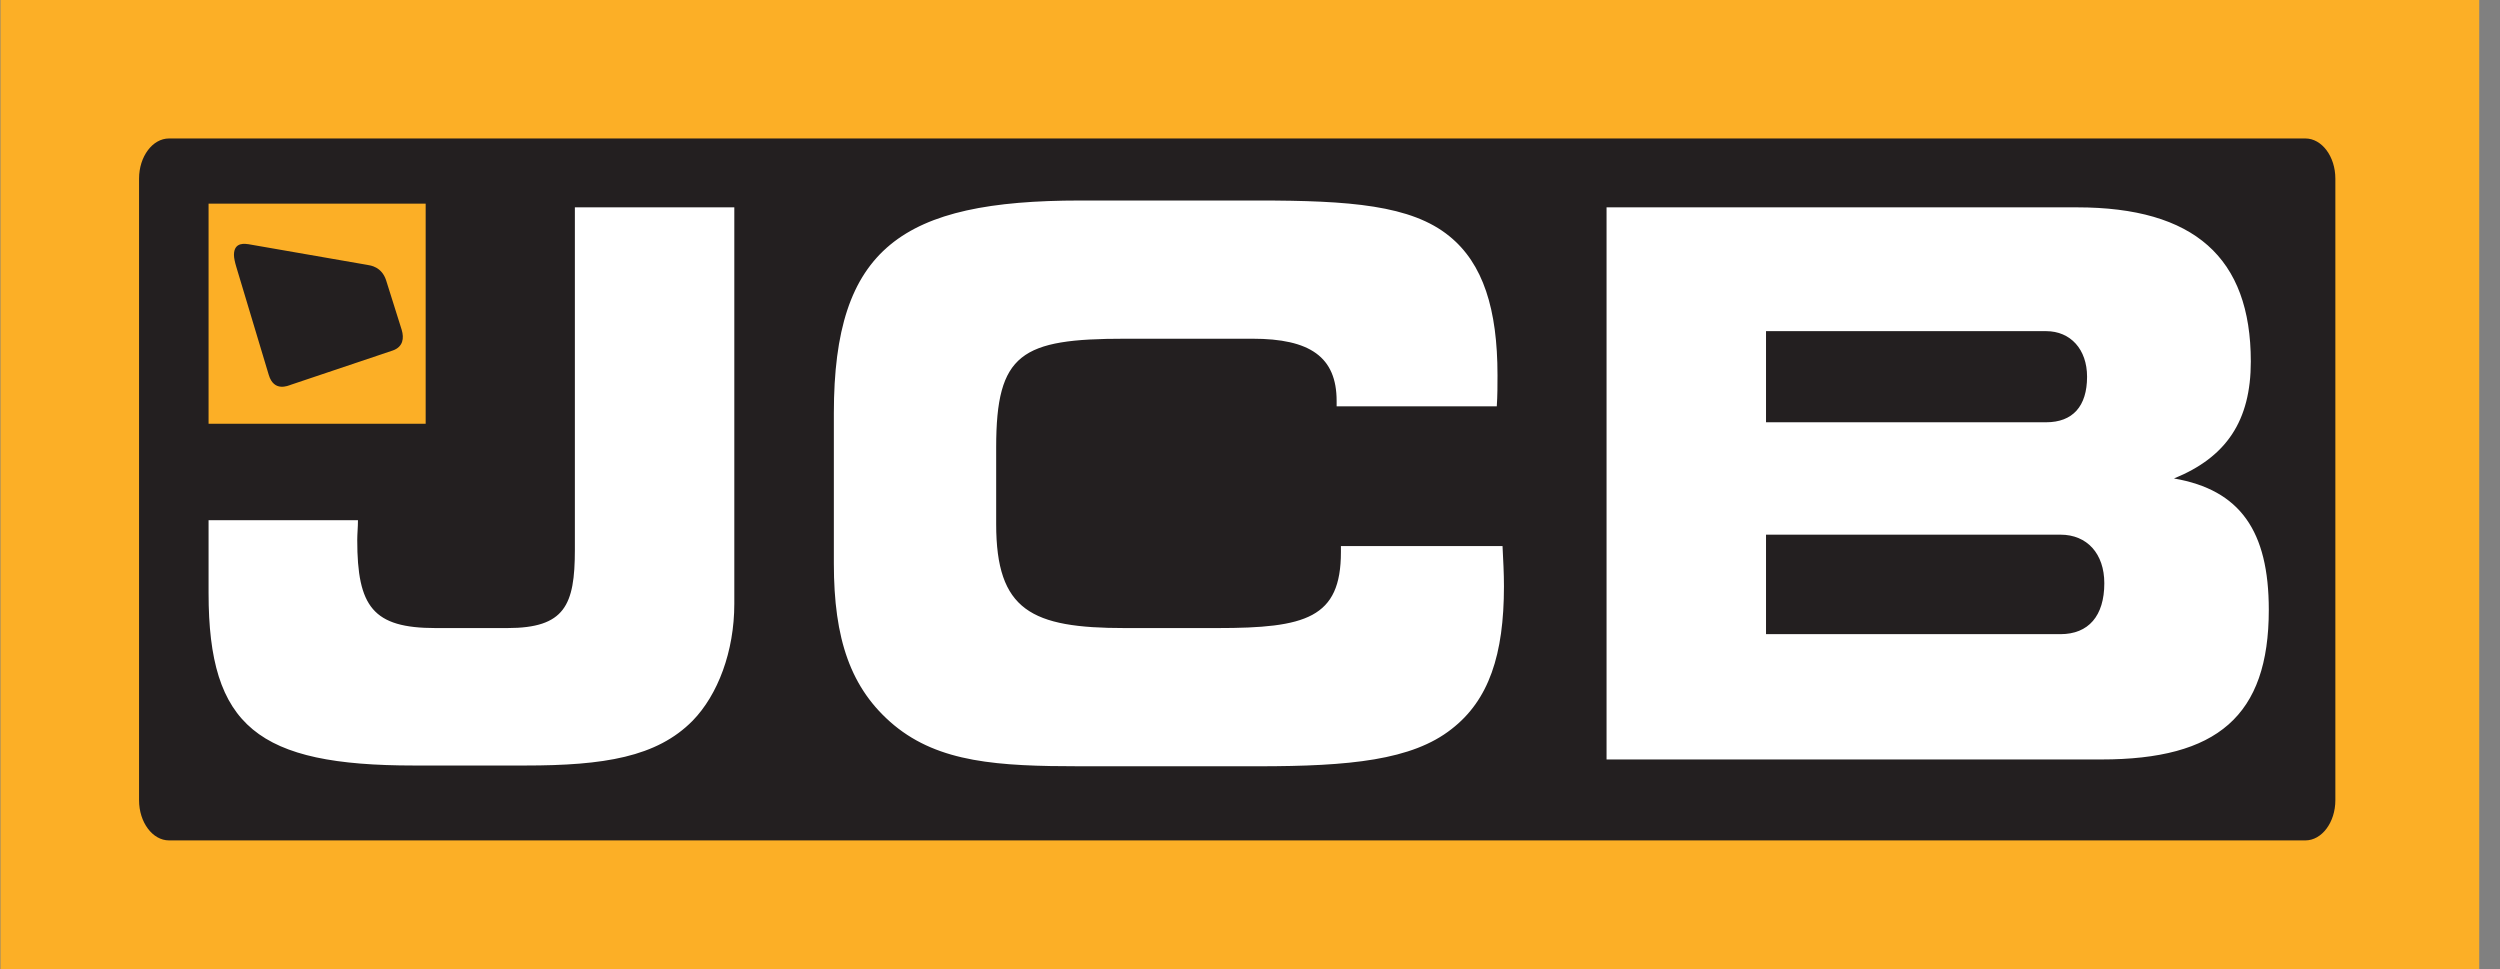 <svg width="98" height="38" viewBox="0 0 98 38" fill="none" xmlns="http://www.w3.org/2000/svg">
<rect x="0" y="0" width="98" height="38" fill="#808080" stroke="none"/>
<g clip-path="url(#clip0)">
<path d="M0.018 0H97.186V38H0.018V0Z" fill="#FCAF26"/>
<path d="M91.546 31.369C91.546 32.235 91.017 32.944 90.371 32.944H6.626C5.98 32.944 5.451 32.235 5.451 31.369V7.002C5.451 6.136 5.98 5.428 6.626 5.428H90.371C91.017 5.428 91.546 6.136 91.546 7.002L91.546 31.369Z" fill="#231F20"/>
<path d="M82.485 22.725C82.488 22.772 82.49 22.82 82.49 22.869L82.491 22.86C82.491 22.814 82.488 22.77 82.485 22.725Z" fill="#204595"/>
<path d="M27.152 28.252C25.744 29.681 23.661 30.008 20.592 30.008H16.228C10.118 30.008 8.176 28.49 8.176 23.251V20.393H14.032C14.032 20.661 14.004 20.929 14.004 21.167C14.004 23.786 14.623 24.62 17.073 24.62H19.888C22.14 24.62 22.535 23.727 22.535 21.554V8.128H28.785V23.668C28.785 25.543 28.137 27.24 27.152 28.252ZM52.396 15.719C52.396 13.993 51.353 13.278 49.101 13.278H44.09C40.035 13.278 39.05 13.844 39.05 17.535V20.542C39.05 23.936 40.43 24.62 44.09 24.62H47.722C51.185 24.62 52.564 24.233 52.564 21.643V21.405H58.899C58.927 21.971 58.955 22.477 58.955 22.983C58.955 25.662 58.364 27.448 56.9 28.58C55.351 29.8 52.902 30.038 49.327 30.038H42.344C39.106 30.038 36.826 29.89 35.052 28.431C33.334 27.002 32.687 25.037 32.687 22.09V16.196C32.687 9.706 35.361 7.86 42.344 7.86H49.327C52.902 7.86 55.323 8.039 56.816 9.259C58.139 10.332 58.702 12.117 58.702 14.707C58.702 15.094 58.702 15.511 58.674 15.928H52.396V15.719H52.396ZM62.977 29.771V8.128H81.419C86.008 8.128 88.232 10.093 88.232 14.172C88.232 16.494 87.275 17.922 85.22 18.756C87.81 19.203 88.937 20.81 88.937 23.906C88.937 28.074 86.909 29.771 82.376 29.771H62.977ZM81.813 14.767C81.813 13.695 81.165 12.981 80.208 12.981H69.228V16.553H80.208C81.25 16.553 81.813 15.928 81.813 14.767ZM82.489 22.864C82.489 21.703 81.813 20.959 80.771 20.959H69.228V24.859H80.771C81.869 24.859 82.489 24.144 82.489 22.864Z" fill="white"/>
<path d="M8.176 7.983H16.686V16.611H8.176V7.983Z" fill="#FCAF26"/>
<path d="M14.395 12.357C14.395 12.357 14.536 12.352 14.575 12.349C14.615 12.346 14.689 12.342 14.735 12.434C14.747 12.458 14.817 12.688 14.826 12.714C14.835 12.742 14.856 12.866 14.763 12.888C14.746 12.892 14.581 12.926 14.581 12.926L14.395 12.357ZM14.079 11.304C14.079 11.304 14.261 11.318 14.305 11.322C14.35 11.326 14.382 11.347 14.399 11.389C14.411 11.414 14.479 11.625 14.486 11.648C14.494 11.671 14.529 11.797 14.428 11.8C14.413 11.801 14.232 11.8 14.232 11.8L14.079 11.304ZM13.44 10.7C13.44 10.7 14.202 10.816 14.273 10.828C14.59 10.882 14.728 11.152 14.767 11.279C14.78 11.32 14.868 11.615 14.88 11.647C14.966 11.895 14.747 12.023 14.747 12.023C14.747 12.023 14.997 12.072 15.082 12.285C15.082 12.285 15.241 12.775 15.257 12.825C15.272 12.875 15.386 13.267 14.999 13.411C14.948 13.43 14.326 13.605 14.326 13.605L13.44 10.7ZM10.358 10.212L11.607 10.41L11.808 11.128L11.517 11.102C11.517 11.102 12.234 13.533 12.259 13.608C12.349 13.882 12.404 14.166 12.011 14.302C11.96 14.32 11.594 14.432 11.55 14.443C11.323 14.499 11.035 14.5 10.923 14.127L10.467 12.624L11.027 12.583C11.027 12.583 11.259 13.354 11.277 13.411C11.328 13.573 11.36 13.635 11.52 13.596C11.637 13.567 11.632 13.517 11.601 13.411C11.588 13.365 10.913 11.052 10.913 11.052L10.594 11.027L10.358 10.212Z" fill="#231F20"/>
<path d="M10.358 10.212L11.607 10.41L11.808 11.128L11.517 11.102C11.517 11.102 12.234 13.533 12.259 13.608C12.349 13.882 12.404 14.166 12.011 14.302C11.96 14.32 11.594 14.432 11.55 14.443C11.323 14.499 11.035 14.5 10.923 14.127L10.467 12.624L11.027 12.583C11.027 12.583 11.259 13.354 11.277 13.411C11.328 13.573 11.36 13.635 11.52 13.596C11.637 13.567 11.632 13.517 11.601 13.411C11.588 13.365 10.913 11.052 10.913 11.052L10.594 11.027L10.358 10.212V10.212Z" stroke="#231F20" stroke-width="0.326" stroke-miterlimit="3.864"/>
<path d="M12.22 10.499C12.274 10.508 12.676 10.575 12.743 10.587C12.811 10.599 13.185 10.663 13.284 11.027C13.308 11.117 13.505 11.757 13.505 11.757L13.031 11.752C13.031 11.752 12.943 11.443 12.924 11.389C12.879 11.258 12.876 11.225 12.733 11.203C12.589 11.185 12.597 11.249 12.629 11.356C12.645 11.412 13.077 12.921 13.096 12.986C13.147 13.158 13.159 13.226 13.311 13.194C13.443 13.162 13.418 13.088 13.384 12.961C13.336 12.796 13.287 12.631 13.238 12.466L13.709 12.43C13.709 12.43 13.948 13.231 13.961 13.269C13.974 13.306 14.074 13.631 13.789 13.771C13.752 13.789 13.752 13.791 13.714 13.805C13.677 13.818 13.295 13.931 13.259 13.942C13.223 13.951 12.86 14.069 12.742 13.691C12.73 13.655 11.962 10.995 11.922 10.864C11.852 10.643 11.926 10.454 12.22 10.499Z" fill="#231F20"/>
<path d="M12.22 10.499C12.274 10.508 12.676 10.575 12.743 10.587C12.811 10.599 13.185 10.663 13.284 11.027C13.308 11.117 13.505 11.757 13.505 11.757L13.031 11.752C13.031 11.752 12.943 11.443 12.924 11.389C12.879 11.258 12.876 11.225 12.733 11.203C12.589 11.185 12.597 11.249 12.629 11.356C12.645 11.412 13.077 12.921 13.096 12.986C13.147 13.158 13.159 13.226 13.311 13.194C13.443 13.162 13.418 13.088 13.384 12.961C13.336 12.796 13.287 12.631 13.238 12.466L13.709 12.43C13.709 12.43 13.948 13.231 13.961 13.269C13.974 13.306 14.074 13.631 13.789 13.771C13.752 13.789 13.752 13.791 13.714 13.805C13.677 13.818 13.295 13.931 13.259 13.942C13.223 13.951 12.86 14.069 12.742 13.691C12.73 13.655 11.962 10.995 11.922 10.864C11.852 10.643 11.926 10.454 12.22 10.499V10.499Z" stroke="#231F20" stroke-width="0.326" stroke-miterlimit="3.864"/>
<path d="M9.854 9.793C10.088 9.833 14.158 10.534 14.339 10.566C14.52 10.598 14.824 10.643 14.951 11.043C14.976 11.121 15.528 12.868 15.55 12.944C15.573 13.02 15.733 13.418 15.28 13.568C15.212 13.59 11.386 14.852 11.293 14.882C11.2 14.912 10.838 15.071 10.69 14.519C10.69 14.519 9.522 10.604 9.468 10.427C9.424 10.283 9.393 10.168 9.386 10.079C9.363 9.757 9.551 9.747 9.706 9.769C9.764 9.777 9.816 9.787 9.854 9.793ZM9.747 9.574C9.85 9.59 14.294 10.366 14.407 10.385C14.522 10.405 14.959 10.455 15.134 10.983C15.168 11.084 15.72 12.843 15.747 12.931C15.844 13.256 15.803 13.596 15.398 13.739C15.264 13.786 11.451 15.066 11.404 15.082C11.299 15.117 10.739 15.38 10.535 14.695C10.535 14.695 9.301 10.591 9.264 10.466C9.207 10.274 9.171 10.111 9.171 9.991C9.171 9.457 9.648 9.563 9.747 9.574Z" fill="#231F20"/>
</g>
<defs>
<clipPath id="clip0">
<rect width="97.209" height="38" fill="white"/>
</clipPath>
</defs>
</svg>
